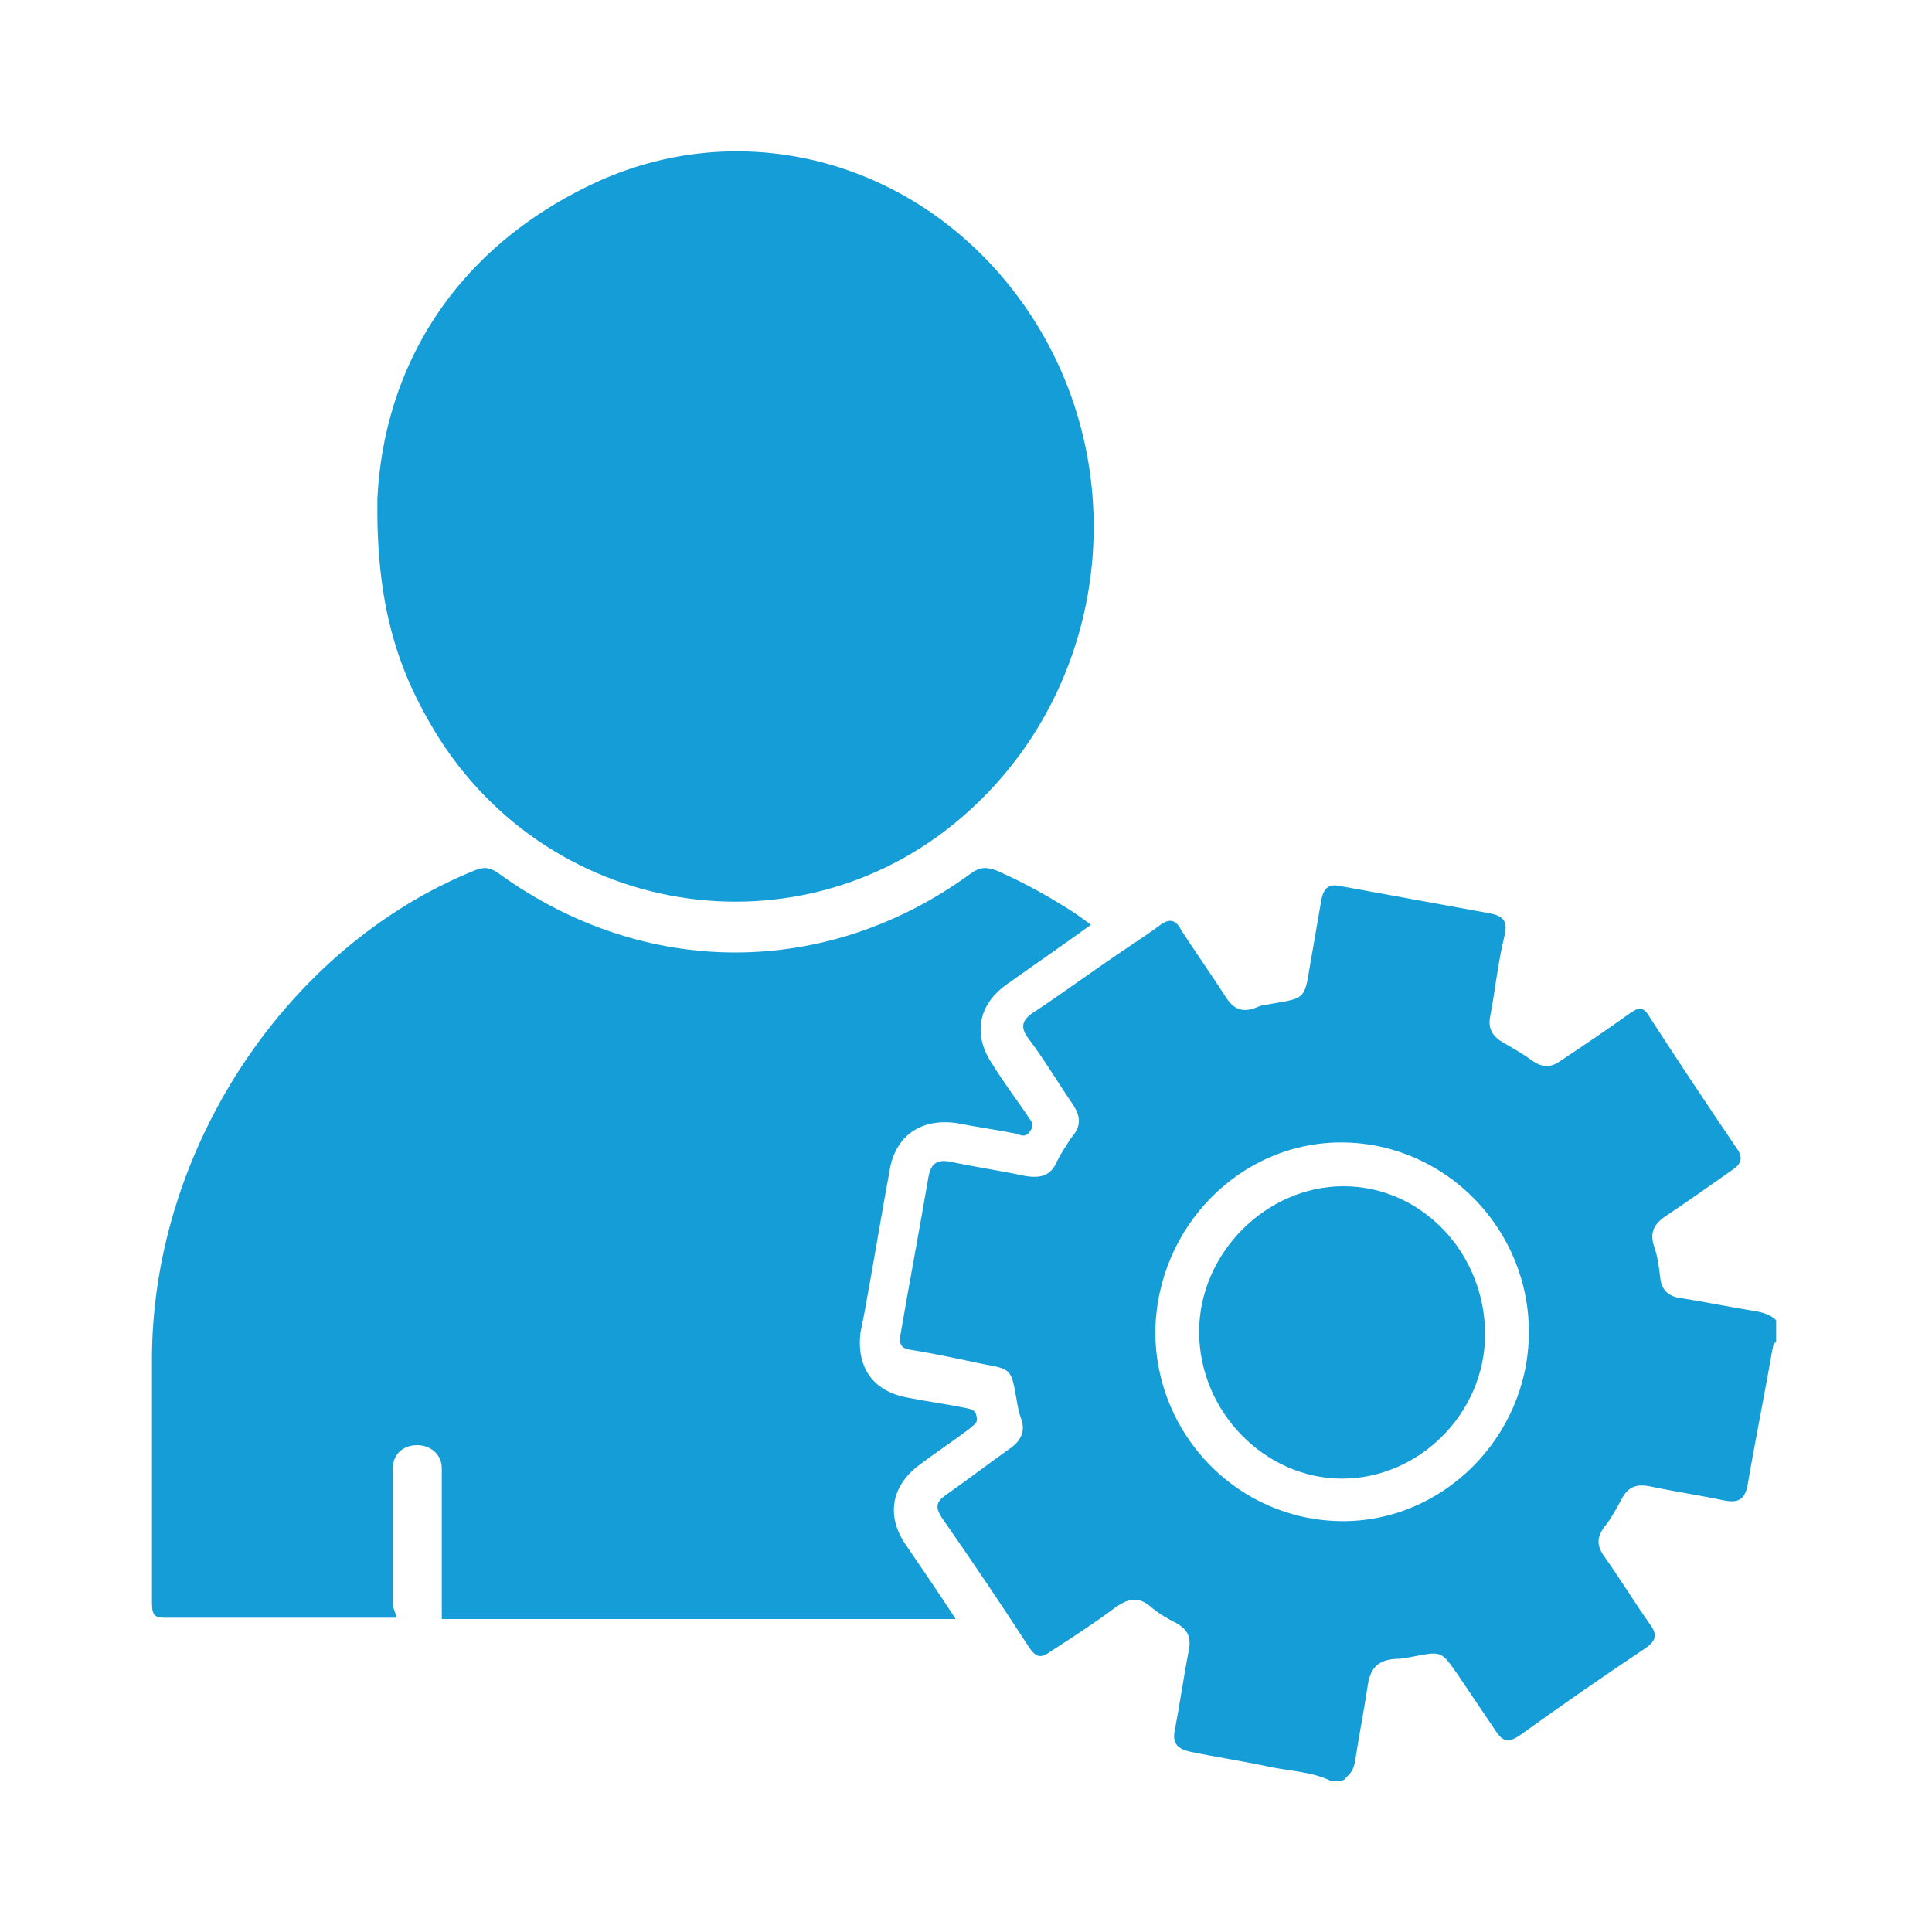 <?xml version="1.0" encoding="utf-8"?>
<!-- Generator: Adobe Illustrator 24.0.1, SVG Export Plug-In . SVG Version: 6.00 Build 0)  -->
<svg version="1.0" id="Layer_1" xmlns="http://www.w3.org/2000/svg" xmlns:xlink="http://www.w3.org/1999/xlink" x="0px" y="0px"
	 viewBox="0 0 150 150" style="enable-background:new 0 0 150 150;" xml:space="preserve">
<style type="text/css">
	.st0{fill:#65459A;}
	.st1{fill:#159DD8;}
	.st2{fill:none;stroke:#159DD8;stroke-width:3;stroke-miterlimit:10;}
	.st3{fill:#FFFFFF;stroke:#159DD8;stroke-width:3;stroke-miterlimit:10;}
	.st4{fill:#FDFBF0;}
	.st5{fill:none;stroke:#159DD8;stroke-width:2;stroke-miterlimit:10;}
</style>
<g>
	<path class="st1" d="M103.4,138.3c-1.6-0.8-3.5-0.8-5.2-1.2c-1.9-0.4-3.9-0.7-5.8-1.1c-0.9-0.2-1.4-0.6-1.2-1.6
		c0.4-2.1,0.7-4.2,1.1-6.3c0.2-1-0.1-1.6-1-2.1c-0.6-0.3-1.3-0.7-1.9-1.2c-1-0.9-1.8-0.7-2.8,0c-1.6,1.2-3.3,2.3-5,3.4
		c-0.7,0.5-1.1,0.6-1.7-0.3c-2.2-3.4-4.5-6.8-6.8-10.1c-0.5-0.8-0.4-1.2,0.3-1.7c1.7-1.2,3.4-2.5,5.1-3.7c0.8-0.6,1.1-1.3,0.8-2.2
		c-0.2-0.5-0.3-1.1-0.4-1.7c-0.4-2.2-0.4-2.2-2.6-2.6c-1.9-0.4-3.7-0.8-5.6-1.1c-0.7-0.1-0.9-0.4-0.8-1.1c0.7-4.1,1.5-8.3,2.2-12.4
		c0.2-1,0.7-1.3,1.7-1.1c1.9,0.4,3.9,0.7,5.8,1.1c1.2,0.2,2,0,2.5-1.2c0.3-0.6,0.7-1.2,1.1-1.8c0.8-0.9,0.7-1.7,0-2.7
		c-1.1-1.6-2.1-3.3-3.3-4.9c-0.8-1-0.5-1.6,0.5-2.2c2.4-1.6,4.7-3.3,7.1-4.9c0.9-0.6,1.8-1.2,2.6-1.8c0.7-0.5,1.2-0.4,1.6,0.4
		c1.1,1.7,2.3,3.4,3.4,5.1c0.6,1,1.3,1.4,2.5,0.9c0.4-0.2,0.9-0.2,1.3-0.3c2.4-0.4,2.4-0.4,2.8-2.9c0.3-1.7,0.6-3.5,0.9-5.2
		c0.2-0.9,0.6-1.2,1.5-1c3.8,0.7,7.7,1.4,11.5,2.1c1.1,0.2,1.5,0.6,1.2,1.8c-0.5,2-0.7,4.1-1.1,6.2c-0.2,1,0.2,1.6,1.1,2.1
		c0.7,0.4,1.4,0.8,2.1,1.3c0.8,0.6,1.5,0.6,2.2,0.1c1.8-1.2,3.6-2.4,5.4-3.7c0.7-0.5,1.1-0.6,1.6,0.3c2.2,3.4,4.4,6.7,6.7,10.1
		c0.6,0.8,0.4,1.3-0.4,1.8c-1.7,1.2-3.4,2.4-5.2,3.6c-0.8,0.6-1.1,1.2-0.8,2.2c0.3,0.8,0.4,1.7,0.5,2.5c0.1,1,0.7,1.5,1.7,1.6
		c1.9,0.3,3.8,0.7,5.7,1c0.6,0.1,1.2,0.3,1.6,0.7c0,0.6,0,1.2,0,1.7c-0.3,0.1-0.2,0.4-0.3,0.6c-0.6,3.5-1.3,6.9-1.9,10.4
		c-0.2,1.2-0.7,1.5-1.8,1.3c-1.9-0.4-3.9-0.7-5.8-1.1c-1-0.2-1.7,0-2.2,1c-0.4,0.7-0.8,1.5-1.3,2.1c-0.7,0.9-0.6,1.6,0,2.4
		c1.2,1.7,2.3,3.5,3.5,5.2c0.6,0.8,0.5,1.3-0.4,1.9c-3.3,2.2-6.6,4.5-9.8,6.8c-0.8,0.5-1.2,0.4-1.7-0.3c-1-1.5-2.1-3.1-3.1-4.6
		c-1.2-1.7-1.2-1.7-3.3-1.3c-0.5,0.1-1,0.2-1.5,0.2c-1.3,0.1-1.9,0.7-2.1,2c-0.3,2-0.7,4-1,6c-0.1,0.5-0.3,0.9-0.7,1.2
		C104.4,138.3,103.9,138.3,103.4,138.3z M104.1,118.1c7.9,0.1,14.5-6.5,14.6-14.5c0.1-8.1-6.4-14.8-14.4-14.9
		c-7.9-0.1-14.5,6.5-14.6,14.7C89.7,111.4,96.1,118,104.1,118.1z"/>
	<path class="st1" d="M30.8,125.6c-0.4,0-0.7,0-1,0c-5.6,0-11.3,0-16.9,0c-0.8,0-1.1-0.1-1.1-1.1c0-6.5,0-12.9,0-19.4
		C12,89,22.3,73.5,36.8,67.6c0.7-0.3,1.2-0.3,1.9,0.2C50,76,64.2,76,75.4,67.8c0.7-0.5,1.2-0.5,2-0.2c1.8,0.8,3.5,1.7,5.1,2.7
		c0.7,0.4,1.4,0.9,2.2,1.5c-2.2,1.6-4.4,3.1-6.5,4.6c-2.3,1.6-2.7,4-1.1,6.3c0.8,1.3,1.7,2.5,2.6,3.8c0.2,0.4,0.7,0.7,0.3,1.3
		c-0.4,0.6-0.8,0.3-1.2,0.2c-1.5-0.3-3-0.5-4.5-0.8c-2.7-0.4-4.7,0.9-5.2,3.5c-0.7,3.8-1.3,7.5-2,11.3c-0.1,0.5-0.2,1-0.3,1.5
		c-0.3,2.7,1,4.5,3.6,5c1.5,0.3,3,0.5,4.5,0.8c0.4,0.1,0.8,0.1,0.9,0.6c0.2,0.6-0.2,0.7-0.5,1c-1.3,1-2.7,1.9-4,2.9
		c-2.1,1.6-2.5,3.9-1,6.1c1.3,1.9,2.6,3.8,3.9,5.8c-13.5,0-26.8,0-39.9,0c0-3.9,0-7.8,0-11.7c0-1.1-0.9-1.8-1.9-1.8
		c-1.1,0-1.9,0.7-1.9,1.8c0,3.5,0,7.1,0,10.6C30.5,124.8,30.7,125.2,30.8,125.6z"/>
	<path class="st1" d="M29.3,38.7c0.5-10,5.8-19.4,17.1-24.6c11.7-5.3,25.2-1.4,32.9,9.3c8.8,12.2,7.1,29.4-4,39.5
		c-12.9,11.8-33.3,8.5-42-6.9C30.6,51.3,29.2,46.3,29.3,38.7z"/>
	<path class="st1" d="M115.3,103.6c0,6.1-5.1,11.2-11.1,11.2c-6,0-11.1-5.2-11.1-11.4c0-6.1,5.2-11.3,11.2-11.3
		C110.4,92.1,115.3,97.3,115.3,103.6z"/>
</g>
</svg>
